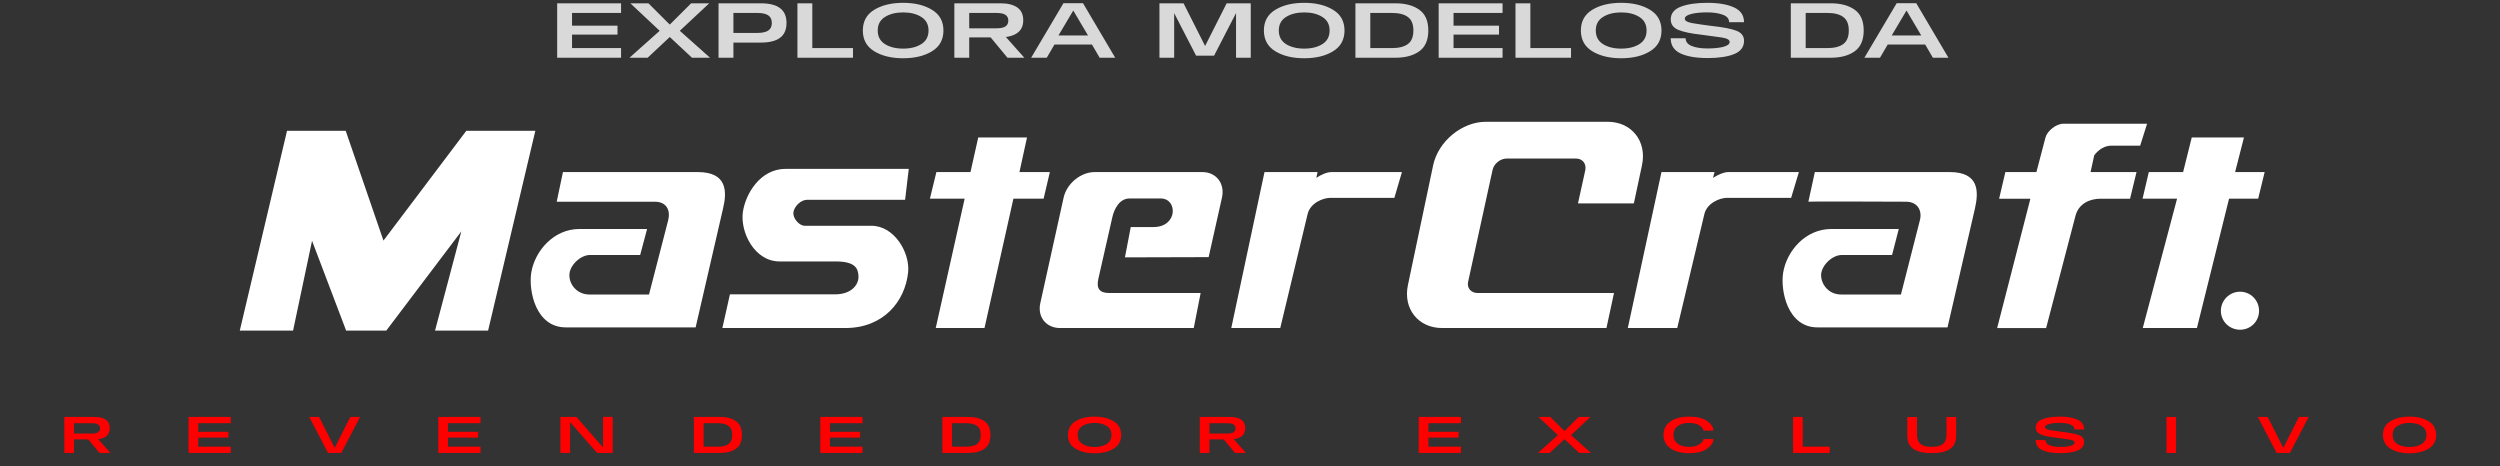 <svg width="563" height="105" viewBox="0 0 563 105" fill="none" xmlns="http://www.w3.org/2000/svg">
<rect x="0" y="0" width="563" height="105" fill="#333333" stroke="none"/>
<path fill-rule="evenodd" clip-rule="evenodd" d="M363.474 65.984H332.717C331.262 65.984 330.289 64.824 330.628 63.421L336.116 38.313C336.409 36.861 337.87 35.701 339.323 35.701H354.917C356.375 35.701 357.299 36.861 357.011 38.313L355.358 45.811H367.942L369.787 37.151C370.907 31.828 367.457 27.426 362.062 27.426H334.611C329.22 27.426 323.924 31.828 322.759 37.151L317.074 64.147C315.909 69.516 319.404 73.872 324.752 73.872H361.772L363.474 65.984ZM385.772 40.057C386.989 39.282 388.25 38.75 389.223 38.75H405.11L403.361 44.555H388.93C387.233 44.555 384.415 45.764 383.831 48.183L377.711 73.872H366.582L374.164 38.75H386.112L385.772 40.057ZM296.429 40.057C297.594 39.282 298.857 38.75 299.874 38.75H315.715L314.012 44.555H299.584C297.882 44.555 295.064 45.764 294.48 48.183L288.313 73.872H277.283L284.766 38.75H296.714L296.429 40.057ZM272.185 57.905L253.335 57.957L254.645 51.133H259.746C265.283 51.133 265.236 44.697 261.399 44.697H254.354C252.167 44.697 250.903 46.971 250.468 49.053L247.359 62.744C246.822 65.064 247.696 65.984 249.788 65.984H270.386L268.832 73.872H238.711C235.554 73.872 233.561 71.309 234.29 68.211L239.536 44.46C240.265 41.316 243.374 38.752 246.531 38.752H270.776C273.884 38.752 275.877 41.316 275.197 44.46L272.185 57.905ZM464.669 27.865H483.522L481.965 32.8H475.504C474 32.8 472.64 33.621 471.618 34.978L470.793 38.75H481.145L479.687 44.749H473.029C470.749 44.749 468.123 45.765 467.394 48.62L460.785 73.875H449.758L457.244 44.752H450.199L451.608 38.752H458.6L460.642 30.963C461.032 29.508 463.022 27.865 464.669 27.865ZM490.276 44.747H482.502L483.911 38.75H491.635L493.581 30.96H505.337L503.347 38.75H510L508.539 44.747H501.983L494.746 73.872H482.549L490.276 44.747ZM217.238 44.747H209.415L210.874 38.75H218.551L220.3 30.96H231.28L229.578 38.75H236.428L235.019 44.747H228.219L221.709 73.872H210.728L217.238 44.747ZM162.678 73.872L164.38 66.279H188.137C191.44 66.279 193.334 64.393 193.334 62.313C193.285 60.375 192.558 58.877 188.137 58.877H175.553C169.917 58.877 166.664 52.296 167.294 47.749C167.878 43.734 171.132 38.024 176.962 38.024H204.654L203.829 44.989H181.772C180.366 44.989 178.809 46.49 178.664 47.894C178.568 49.198 179.974 50.844 181.24 50.844H196.253C201.403 50.844 204.95 56.892 204.512 61.292C203.832 67.922 198.925 73.872 190.373 73.872H162.678ZM407.248 45.426L408.703 38.75H439.068C445.726 38.75 445.625 43.153 444.753 46.974L438.58 73.727H409.284C402.58 73.727 400.927 65.501 401.56 61.44C402.341 56.554 406.563 51.57 412.395 51.57H427.603L426.092 57.425H414.777C412.587 57.425 410.161 59.796 410.11 61.925C410.11 64.054 411.812 66.325 414.629 66.325H428.09L432.361 49.586C432.898 47.506 431.925 45.522 429.395 45.426C429.401 45.426 407.39 45.328 407.248 45.426ZM125.368 45.426L126.777 38.75H157.141C163.797 38.75 163.747 43.153 162.826 46.974L156.656 73.727H127.407C120.653 73.727 119.003 65.501 119.634 61.44C120.409 56.554 124.685 51.57 130.466 51.57H145.723L144.166 57.425H132.845C130.707 57.425 128.23 59.796 128.23 61.925C128.18 64.054 129.929 66.325 132.747 66.325H146.156L150.478 49.586C151.016 47.457 150.188 45.426 147.466 45.426H125.368ZM77.951 74.453H86.988L103.895 52.102L97.969 74.453H109.919L120.557 29.459H105.013L86.355 54.182L77.852 29.459H64.638L54 74.453H65.998L70.273 54.226L77.951 74.453ZM508.739 70.002C508.739 67.63 506.845 65.692 504.463 65.692C502.081 65.692 500.14 67.63 500.14 70.002C500.14 72.374 502.081 74.254 504.463 74.254C506.845 74.254 508.739 72.374 508.739 70.002Z" fill="white"/>
<path d="M125.474 13V0.744H139.863V2.914H128.824V5.783H139.064V7.798H128.824V10.83H139.863V13H125.474ZM141.766 13L148.556 6.936L141.956 0.744H146.032L150.835 5.538L155.646 0.744H159.713L153.095 6.936L159.904 13H155.837L150.835 8.334L145.851 13H141.766ZM161.816 13V0.744H171.348C173.279 0.744 174.722 1.111 175.678 1.843C176.641 2.569 177.122 3.677 177.122 5.166C177.122 6.66 176.644 7.771 175.687 8.497C174.731 9.223 173.285 9.587 171.348 9.587H165.166V13H161.816ZM165.166 7.417H170.513C171.645 7.417 172.477 7.238 173.009 6.881C173.548 6.524 173.817 5.952 173.817 5.166C173.817 4.391 173.548 3.822 173.009 3.459C172.477 3.096 171.645 2.914 170.513 2.914H165.166V7.417ZM179.582 13V0.744H182.932V10.83H192.092V13H179.582ZM203.386 13.118C200.771 13.118 198.605 12.595 196.886 11.547C195.167 10.501 194.308 8.942 194.308 6.872C194.308 4.802 195.164 3.247 196.877 2.206C198.596 1.159 200.765 0.636 203.386 0.636C206.006 0.636 208.173 1.159 209.886 2.206C211.605 3.247 212.464 4.802 212.464 6.872C212.464 8.942 211.605 10.501 209.886 11.547C208.173 12.595 206.006 13.118 203.386 13.118ZM203.386 10.948C205.038 10.948 206.403 10.609 207.48 9.932C208.563 9.248 209.105 8.228 209.105 6.872C209.105 5.517 208.563 4.5 207.48 3.822C206.403 3.138 205.038 2.796 203.386 2.796C201.74 2.796 200.375 3.138 199.292 3.822C198.208 4.5 197.667 5.517 197.667 6.872C197.667 8.228 198.208 9.248 199.292 9.932C200.375 10.609 201.74 10.948 203.386 10.948ZM214.92 13V0.744H225.341C226.945 0.744 228.195 1.056 229.091 1.68C229.986 2.303 230.434 3.265 230.434 4.566C230.434 5.868 229.965 6.836 229.027 7.471C228.095 8.101 226.791 8.416 225.114 8.416H218.27V13H214.92ZM226.885 13L222.073 7.19H225.505L230.679 13H226.885ZM218.27 6.373H224.397C225.347 6.373 226.031 6.228 226.449 5.937C226.867 5.647 227.075 5.214 227.075 4.639C227.075 4.07 226.864 3.64 226.44 3.35C226.022 3.059 225.341 2.914 224.397 2.914H218.27V6.373ZM232.217 13L239.488 0.717H243.891L251.145 13H247.641L245.907 10.031H237.464L235.73 13H232.217ZM238.372 7.98H245.017L241.704 2.379H241.694L238.372 7.98ZM261.108 13V0.744H266.537L271.43 10.431H271.348L276.242 0.744H281.67V13H278.357V2.978H278.339L273.409 12.537H269.36L264.431 2.978H264.422V13H261.108ZM293.706 13.118C291.092 13.118 288.925 12.595 287.206 11.547C285.488 10.501 284.628 8.942 284.628 6.872C284.628 4.802 285.485 3.247 287.197 2.206C288.916 1.159 291.086 0.636 293.706 0.636C296.327 0.636 298.494 1.159 300.206 2.206C301.925 3.247 302.784 4.802 302.784 6.872C302.784 8.942 301.925 10.501 300.206 11.547C298.494 12.595 296.327 13.118 293.706 13.118ZM293.706 10.948C295.359 10.948 296.723 10.609 297.801 9.932C298.884 9.248 299.426 8.228 299.426 6.872C299.426 5.517 298.884 4.5 297.801 3.822C296.723 3.138 295.359 2.796 293.706 2.796C292.06 2.796 290.695 3.138 289.612 3.822C288.529 4.5 287.987 5.517 287.987 6.872C287.987 8.228 288.529 9.248 289.612 9.932C290.695 10.609 292.06 10.948 293.706 10.948ZM305.24 13V0.744H314.246C316.485 0.744 318.279 1.229 319.629 2.197C320.979 3.159 321.654 4.715 321.654 6.863C321.654 9.012 320.979 10.573 319.629 11.547C318.279 12.516 316.485 13 314.246 13H305.24ZM308.59 10.83H313.474C315.042 10.83 316.237 10.525 317.06 9.913C317.883 9.302 318.295 8.285 318.295 6.863C318.295 5.447 317.883 4.436 317.06 3.831C316.237 3.22 315.042 2.914 313.474 2.914H308.59V10.83ZM323.988 13V0.744H338.377V2.914H327.338V5.783H337.578V7.798H327.338V10.83H338.377V13H323.988ZM341.287 13V0.744H344.637V10.83H353.797V13H341.287ZM365.09 13.118C362.476 13.118 360.309 12.595 358.59 11.547C356.872 10.501 356.012 8.942 356.012 6.872C356.012 4.802 356.869 3.247 358.581 2.206C360.3 1.159 362.47 0.636 365.09 0.636C367.711 0.636 369.878 1.159 371.59 2.206C373.309 3.247 374.169 4.802 374.169 6.872C374.169 8.942 373.309 10.501 371.59 11.547C369.878 12.595 367.711 13.118 365.09 13.118ZM365.09 10.948C366.743 10.948 368.107 10.609 369.185 9.932C370.268 9.248 370.81 8.228 370.81 6.872C370.81 5.517 370.268 4.5 369.185 3.822C368.107 3.138 366.743 2.796 365.09 2.796C363.444 2.796 362.079 3.138 360.996 3.822C359.913 4.5 359.371 5.517 359.371 6.872C359.371 8.228 359.913 9.248 360.996 9.932C362.079 10.609 363.444 10.948 365.09 10.948ZM384.586 13.073C381.971 13.073 379.926 12.725 378.449 12.029C376.978 11.333 376.243 10.198 376.243 8.624H379.602C379.602 9.405 380.059 9.983 380.973 10.358C381.887 10.727 383.079 10.912 384.55 10.912C386.002 10.912 387.191 10.788 388.117 10.54C389.049 10.292 389.515 9.926 389.515 9.441C389.515 8.951 388.922 8.618 387.736 8.443C386.556 8.267 385.076 8.065 383.297 7.835C380.894 7.574 379.118 7.208 377.968 6.736C376.824 6.258 376.252 5.468 376.252 4.367C376.252 3.041 377.009 2.088 378.522 1.507C380.035 0.926 382.02 0.636 384.477 0.636C386.995 0.636 389.004 0.981 390.505 1.67C392.006 2.354 392.756 3.465 392.756 5.002H389.397C389.397 4.221 388.922 3.659 387.972 3.314C387.022 2.963 385.842 2.787 384.431 2.787C382.955 2.787 381.75 2.911 380.818 3.159C379.886 3.407 379.42 3.761 379.42 4.221C379.42 4.693 380.016 5.029 381.209 5.229C382.407 5.429 383.86 5.638 385.566 5.855C388.108 6.128 389.942 6.488 391.068 6.936C392.193 7.378 392.756 8.128 392.756 9.187C392.756 10.579 392.018 11.575 390.541 12.174C389.064 12.773 387.079 13.073 384.586 13.073ZM403.291 13V0.744H412.297C414.536 0.744 416.331 1.229 417.68 2.197C419.03 3.159 419.705 4.715 419.705 6.863C419.705 9.012 419.03 10.573 417.68 11.547C416.331 12.516 414.536 13 412.297 13H403.291ZM406.641 10.83H411.525C413.093 10.83 414.288 10.525 415.111 9.913C415.934 9.302 416.346 8.285 416.346 6.863C416.346 5.447 415.934 4.436 415.111 3.831C414.288 3.22 413.093 2.914 411.525 2.914H406.641V10.83ZM419.862 13L427.133 0.717H431.536L438.789 13H435.285L433.551 10.031H425.109L423.375 13H419.862ZM426.017 7.98H432.662L429.348 2.379H429.339L426.017 7.98Z" fill="#D9D9D9"/>
<g style="mix-blend-mode:plus-lighter">
<path d="M14.485 102L14.485 93.9H21.361C22.417 93.9 23.239 94.106 23.827 94.518C24.419 94.926 24.715 95.56 24.715 96.42C24.715 97.276 24.407 97.914 23.791 98.334C23.179 98.75 22.317 98.958 21.205 98.958H16.663V102H14.485ZM22.405 102L19.231 98.16H21.463L24.877 102H22.405ZM16.663 97.626H20.743C21.375 97.626 21.831 97.53 22.111 97.338C22.391 97.142 22.531 96.852 22.531 96.468C22.531 96.088 22.389 95.8 22.105 95.604C21.825 95.408 21.371 95.31 20.743 95.31H16.663V97.626ZM42.464 102V93.9L51.968 93.9V95.31L44.648 95.31V97.236L51.434 97.236V98.55L44.648 98.55V100.59L51.968 100.59V102L42.464 102ZM73.871 102L69.641 93.9H71.855L75.419 100.962H75.323L78.881 93.9H81.089L76.859 102H73.871ZM98.706 102V93.9H108.21V95.31H100.89V97.236H107.676V98.55H100.89V100.59H108.21V102H98.706ZM126.207 102V93.9H129.813L136.341 101.37H135.801V93.9H137.979V102H134.463L127.935 94.53H128.385V102L126.207 102ZM156.268 102V93.9H162.202C163.682 93.9 164.866 94.22 165.754 94.86C166.646 95.496 167.092 96.524 167.092 97.944C167.092 99.364 166.646 100.396 165.754 101.04C164.862 101.68 163.678 102 162.202 102H156.268ZM158.446 100.59H161.698C162.738 100.59 163.532 100.386 164.08 99.978C164.632 99.57 164.908 98.892 164.908 97.944C164.908 97 164.632 96.326 164.08 95.922C163.532 95.514 162.738 95.31 161.698 95.31H158.446V100.59ZM184.727 102V93.9H194.231V95.31H186.911V97.236H193.697V98.55H186.911V100.59H194.231V102H184.727ZM212.228 102V93.9H218.162C219.642 93.9 220.826 94.22 221.714 94.86C222.606 95.496 223.052 96.524 223.052 97.944C223.052 99.364 222.606 100.396 221.714 101.04C220.822 101.68 219.638 102 218.162 102H212.228ZM214.406 100.59H217.658C218.698 100.59 219.492 100.386 220.04 99.978C220.592 99.57 220.868 98.892 220.868 97.944C220.868 97 220.592 96.326 220.04 95.922C219.492 95.514 218.698 95.31 217.658 95.31H214.406V100.59ZM246.496 102.078C244.772 102.078 243.342 101.732 242.206 101.04C241.074 100.348 240.508 99.318 240.508 97.95C240.508 96.582 241.074 95.554 242.206 94.866C243.338 94.174 244.768 93.828 246.496 93.828C248.224 93.828 249.654 94.174 250.786 94.866C251.922 95.554 252.49 96.582 252.49 97.95C252.49 99.318 251.922 100.348 250.786 101.04C249.654 101.732 248.224 102.078 246.496 102.078ZM246.496 100.668C247.596 100.668 248.506 100.442 249.226 99.99C249.946 99.534 250.306 98.854 250.306 97.95C250.306 97.05 249.946 96.374 249.226 95.922C248.506 95.466 247.596 95.238 246.496 95.238C245.404 95.238 244.496 95.466 243.772 95.922C243.052 96.374 242.692 97.05 242.692 97.95C242.692 98.854 243.052 99.534 243.772 99.99C244.496 100.442 245.404 100.668 246.496 100.668ZM270.193 102V93.9H277.069C278.125 93.9 278.947 94.106 279.535 94.518C280.127 94.926 280.423 95.56 280.423 96.42C280.423 97.276 280.115 97.914 279.499 98.334C278.887 98.75 278.025 98.958 276.913 98.958H272.371V102H270.193ZM278.113 102L274.939 98.16H277.171L280.585 102H278.113ZM272.371 97.626H276.451C277.083 97.626 277.539 97.53 277.819 97.338C278.099 97.142 278.239 96.852 278.239 96.468C278.239 96.088 278.097 95.8 277.813 95.604C277.533 95.408 277.079 95.31 276.451 95.31H272.371V97.626ZM319.502 102V93.9H329.006V95.31H321.686V97.236H328.472V98.55H321.686V100.59H329.006V102H319.502ZM346.343 102L350.837 97.992L346.469 93.9H349.127L352.319 97.08L355.523 93.9H358.169L353.789 97.992L358.295 102H355.649L352.319 98.904L349.001 102H346.343ZM380.4 102.054C378.644 102.054 377.242 101.692 376.194 100.968C375.146 100.244 374.622 99.234 374.622 97.938C374.622 96.642 375.146 95.634 376.194 94.914C377.242 94.19 378.644 93.828 380.4 93.828C382.136 93.828 383.478 94.154 384.426 94.806C385.378 95.454 385.854 96.178 385.854 96.978H383.622C383.622 96.61 383.332 96.228 382.752 95.832C382.176 95.436 381.38 95.238 380.364 95.238C379.324 95.238 378.478 95.478 377.826 95.958C377.178 96.438 376.854 97.098 376.854 97.938C376.854 98.778 377.178 99.438 377.826 99.918C378.478 100.398 379.324 100.638 380.364 100.638C381.376 100.638 382.172 100.436 382.752 100.032C383.332 99.624 383.622 99.236 383.622 98.868H385.854C385.854 99.664 385.378 100.394 384.426 101.058C383.478 101.722 382.136 102.054 380.4 102.054ZM403.796 102V93.9H405.974V100.59H412.052V102H403.796ZM435.025 102.048C433.241 102.048 431.877 101.74 430.933 101.124C429.993 100.508 429.523 99.488 429.523 98.064V93.906H431.701V97.866C431.701 98.838 431.971 99.542 432.511 99.978C433.055 100.414 433.893 100.632 435.025 100.632C436.161 100.632 436.999 100.416 437.539 99.984C438.083 99.548 438.355 98.842 438.355 97.866V93.906H440.533V98.064C440.533 99.488 440.061 100.508 439.117 101.124C438.177 101.74 436.813 102.048 435.025 102.048ZM463.952 102.048C462.228 102.048 460.88 101.818 459.908 101.358C458.936 100.898 458.45 100.148 458.45 99.108H460.634C460.634 99.632 460.938 100.02 461.546 100.272C462.154 100.52 462.948 100.644 463.928 100.644C464.896 100.644 465.688 100.56 466.304 100.392C466.92 100.224 467.228 99.978 467.228 99.654C467.228 99.326 466.836 99.104 466.052 98.988C465.272 98.868 464.292 98.732 463.112 98.58C461.528 98.404 460.356 98.16 459.596 97.848C458.836 97.532 458.456 97.01 458.456 96.282C458.456 95.414 458.954 94.788 459.95 94.404C460.946 94.02 462.256 93.828 463.88 93.828C465.544 93.828 466.87 94.054 467.858 94.506C468.846 94.958 469.34 95.694 469.34 96.714H467.156C467.156 96.186 466.84 95.808 466.208 95.58C465.58 95.348 464.794 95.232 463.85 95.232C462.866 95.232 462.064 95.316 461.444 95.484C460.828 95.648 460.52 95.884 460.52 96.192C460.52 96.504 460.914 96.728 461.702 96.864C462.494 96.996 463.456 97.136 464.588 97.284C466.264 97.468 467.474 97.706 468.218 97.998C468.966 98.29 469.34 98.786 469.34 99.486C469.34 100.402 468.852 101.058 467.876 101.454C466.904 101.85 465.596 102.048 463.952 102.048ZM487.898 102V93.9H490.052V102H487.898ZM512.698 102L508.468 93.9H510.682L514.246 100.962H514.15L517.708 93.9H519.916L515.686 102H512.698ZM542.626 102.078C540.902 102.078 539.472 101.732 538.336 101.04C537.204 100.348 536.638 99.318 536.638 97.95C536.638 96.582 537.204 95.554 538.336 94.866C539.468 94.174 540.898 93.828 542.626 93.828C544.354 93.828 545.784 94.174 546.916 94.866C548.052 95.554 548.62 96.582 548.62 97.95C548.62 99.318 548.052 100.348 546.916 101.04C545.784 101.732 544.354 102.078 542.626 102.078ZM542.626 100.668C543.726 100.668 544.636 100.442 545.356 99.99C546.076 99.534 546.436 98.854 546.436 97.95C546.436 97.05 546.076 96.374 545.356 95.922C544.636 95.466 543.726 95.238 542.626 95.238C541.534 95.238 540.626 95.466 539.902 95.922C539.182 96.374 538.822 97.05 538.822 97.95C538.822 98.854 539.182 99.534 539.902 99.99C540.626 100.442 541.534 100.668 542.626 100.668Z" fill="#FF0000"/>
</g>
</svg>
